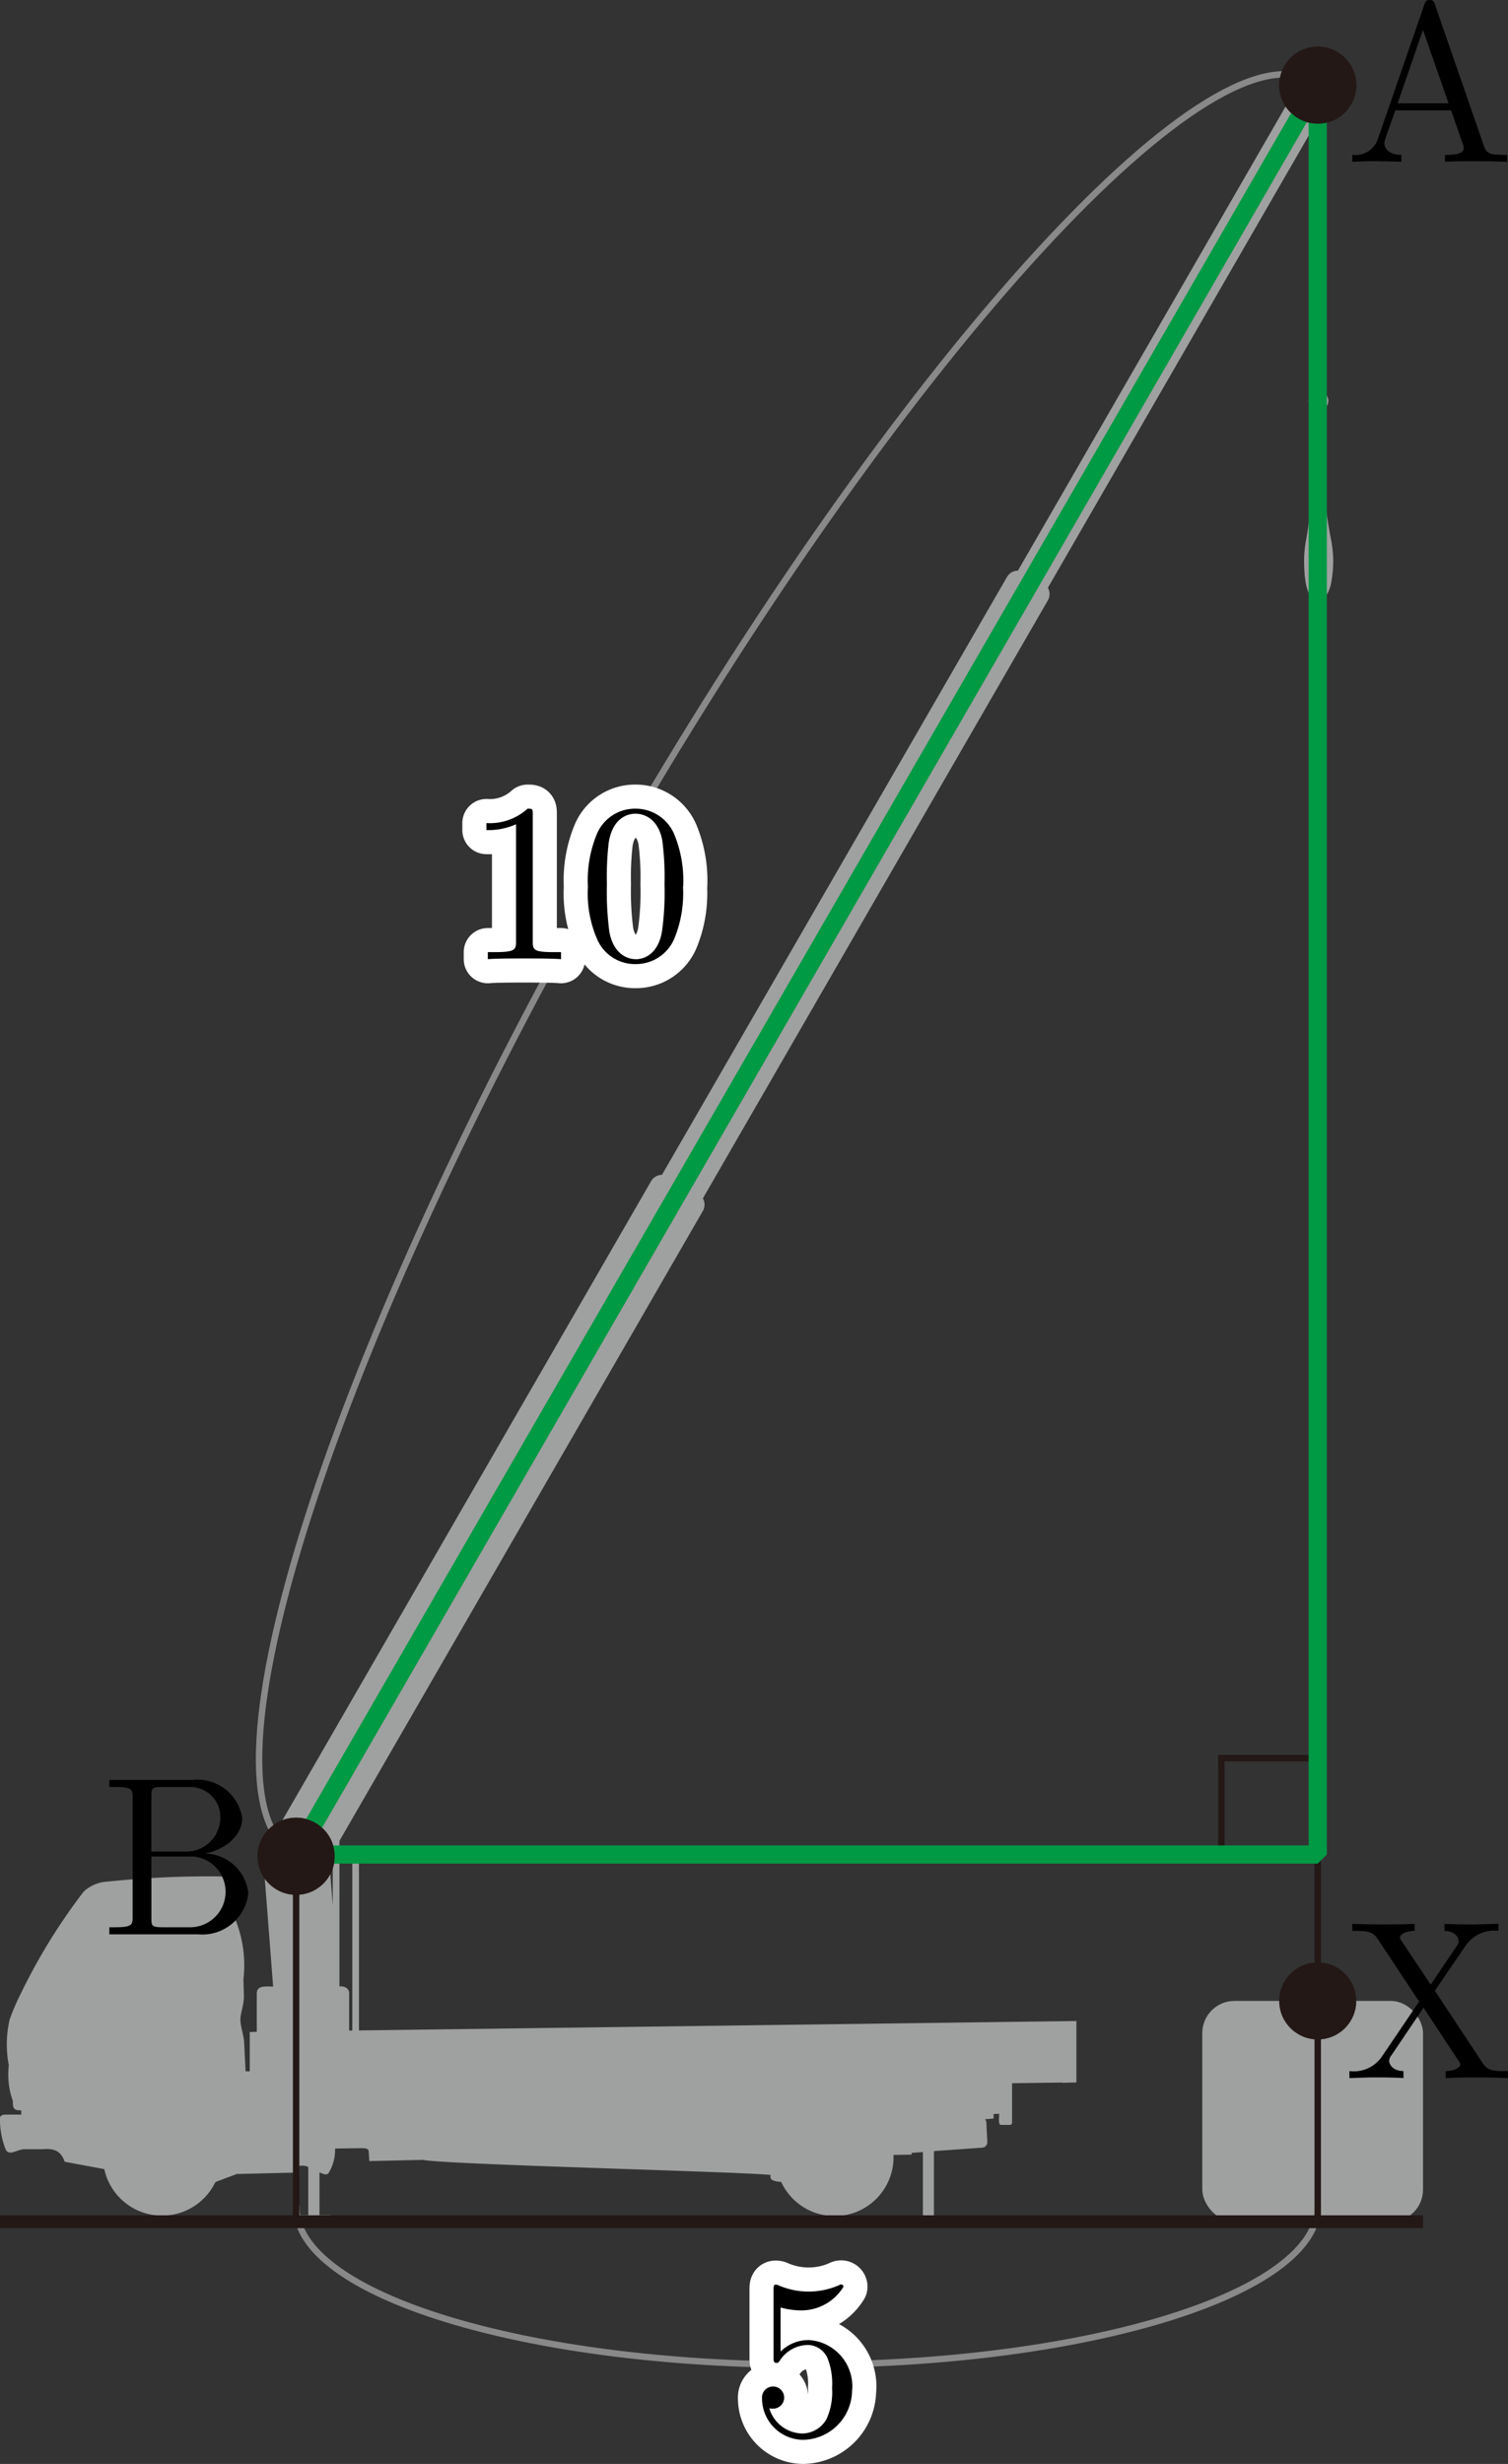 <svg xmlns="http://www.w3.org/2000/svg" viewBox="0 0 66.553 108.719"><rect x="0" y="0" width="66.553" height="108.719" fill="#333333" stroke="none"/><g id="レイヤー_2" data-name="レイヤー 2"><g id="Workplace"><g id="_1_3_01" data-name="1_3_01"><path d="M47.5,89.175h0l-31.658.416V82.147h-.294v7.447l-.14,0V87.949c0-.231-.228-.324-.428-.3V79.241h-.294v4.843l-.13-1.684a1.548,1.548,0,1,0-2.893.19l.391,5.063c-.248.01-.718-.085-.722.3v1.7l-.309.007v1.734h-.184l-.061-1.2c0-.342-.168-.762-.168-1.084,0-.28.164-.671.154-1.059l-.021-.714a5.353,5.353,0,0,0-.483-2.927,6.259,6.259,0,0,0-.251-1.371.314.314,0,0,0-.315-.245,43.1,43.1,0,0,0-4.956.231,1.643,1.643,0,0,0-1.045.441h0c-.014.018-.029.038-.044.056h0a26.114,26.114,0,0,0-2.759,4.5h0a9.281,9.281,0,0,0-.462,1.08h0A4.846,4.846,0,0,0,.389,91.13,3.424,3.424,0,0,0,.567,92.7c0,.266-.014.427.371.417v.189H.207c-.072,0-.2.044-.206.132a3.53,3.53,0,0,0,.245,1.393c.142.342.543-.016.856,0h.772l0,.007v-.007c.475-.041.811.047.979.553l1.749.327a2.61,2.61,0,0,0,4.9.577.159.159,0,0,0,.054-.026l.854-.322v-.014l2.8-.066-.02-.281a.585.585,0,0,1,.415.037v2.127H13.1v.286h1.5v-.286H14.1V95.852c.187.092.337.141.415.01a1.946,1.946,0,0,0,.272-1.048l.025-.012h-.024v0l1.137-.017c.2,0,.342.017.346.143l.028.427,2.371-.053c.979.21,14.353.529,15.343.668-.065.222.126.276.464.307a2.6,2.6,0,0,0,4.956-1.2h.01v.007l.794-.014-.006-.077.5-.035v2.8h-.506v.286h1.5v-.286h-.507V94.914l2.133-.151a.246.246,0,0,0,.224-.255l-.046-.888a.272.272,0,0,0-.059-.111l.381-.029v-.2l.241-.013c.019.157-.064.5.1.492h.374a.1.1,0,0,0,.1-.1v-.627c0-.057,0-1.1,0-1.113l2.221-.029V91.9l.619-.014v-2.71Z" fill="#9fa0a0"/><path d="M57.5,3.378l-12.575,21.8a.561.561,0,0,0-.48.275L29.215,51.837a.561.561,0,0,0-.477.276L12.212,80.753a.568.568,0,0,0,.207.777l1.3.75a.567.567,0,0,0,.775-.209L31.02,53.43a.562.562,0,0,0,0-.552L46.246,26.489a.559.559,0,0,0,0-.553L58.82,4.141Z" fill="#9fa0a0"/><circle cx="58.158" cy="3.759" r="1.701" fill="#231815"/><circle cx="13.069" cy="81.905" r="1.701" fill="#231815"/><rect x="53.061" y="88.289" width="9.742" height="9.742" rx="1.417" fill="#9fa0a0"/><path d="M58.716,23.677c-.071-.39-.168-.927-.265-1.835h.022l0-3.834a.419.419,0,0,0,0-.642L58.46,3.758H57.9l.01,13.609a.425.425,0,0,0-.15.321.43.43,0,0,0,.15.321l0,3.814h-.022a19.017,19.017,0,0,1-.234,1.937,5.279,5.279,0,0,0-.1.94c0,1.231.212,1.538.37,1.662a.409.409,0,0,0,.222.091.072.072,0,0,0,.028,0c.277,0,.469-.24.57-.712a5.306,5.306,0,0,0,.095-1.067A5.115,5.115,0,0,0,58.716,23.677Z" fill="#9fa0a0"/><path id="引き出し線" d="M13.083,97.324c0,.025-.006.05-.006.075.006,3.853,10.1,6.961,22.555,6.942s22.539-3.158,22.533-7.012c0-.025-.005-.049-.006-.074" fill="none" stroke="#898989" stroke-miterlimit="10" stroke-width="0.283"/><path d="M37.611,105.437a2.045,2.045,0,0,0-1.895-2.184,1.746,1.746,0,0,0-1.267.506v-1.944a3.292,3.292,0,0,0,.848.128,2.176,2.176,0,0,0,1.925-1.039.1.1,0,0,0-.1-.106.157.157,0,0,0-.08.027,3.335,3.335,0,0,1-2.682.013.291.291,0,0,0-.12-.031c-.1,0-.1.08-.1.24V104c0,.178,0,.262.139.262.07,0,.09-.035.13-.093a1.493,1.493,0,0,1,1.286-.7.972.972,0,0,1,.848.639,3.07,3.07,0,0,1,.179,1.252,2.9,2.9,0,0,1-.239,1.367,1.242,1.242,0,0,1-1.067.648,1.554,1.554,0,0,1-1.466-1.114.5.5,0,0,0,.17.018.489.489,0,1,0-.489-.444,1.83,1.83,0,0,0,1.8,1.82,2.2,2.2,0,0,0,2.174-2.219" fill="#fff" stroke="#fff" stroke-linecap="round" stroke-linejoin="round" stroke-width="2.126"/><path d="M37.611,105.437a2.045,2.045,0,0,0-1.895-2.184,1.746,1.746,0,0,0-1.267.506v-1.944a3.292,3.292,0,0,0,.848.128,2.176,2.176,0,0,0,1.925-1.039.1.1,0,0,0-.1-.106.157.157,0,0,0-.08.027,3.335,3.335,0,0,1-2.682.013.291.291,0,0,0-.12-.031c-.1,0-.1.08-.1.24V104c0,.178,0,.262.139.262.07,0,.09-.035.13-.093a1.493,1.493,0,0,1,1.286-.7.972.972,0,0,1,.848.639,3.07,3.07,0,0,1,.179,1.252,2.9,2.9,0,0,1-.239,1.367,1.242,1.242,0,0,1-1.067.648,1.554,1.554,0,0,1-1.466-1.114.5.5,0,0,0,.17.018.489.489,0,1,0-.489-.444,1.83,1.83,0,0,0,1.8,1.82,2.2,2.2,0,0,0,2.174-2.219"/><path id="引き出し線-2" data-name="引き出し線" d="M13.045,81.8c-.031-.016-.065-.024-.1-.042-4.619-2.686,1.7-22.364,14.109-43.951S53.276.9,57.9,3.585c.03.018.055.044.084.063" fill="none" stroke="#898989" stroke-miterlimit="10" stroke-width="0.283"/><path d="M23.513,35.939c0-.239,0-.257-.229-.257a2.475,2.475,0,0,1-1.816.635v.31a3.012,3.012,0,0,0,1.307-.257v5.162c0,.364-.03.48-.927.48h-.319v.31c.349-.031,1.216-.031,1.615-.031s1.266,0,1.616.031v-.31h-.32c-.9,0-.927-.107-.927-.48V35.939" fill="#fff" stroke="#fff" stroke-linecap="round" stroke-linejoin="round" stroke-width="2.126"/><path d="M30.15,39.131a5.343,5.343,0,0,0-.4-2.335,1.85,1.85,0,0,0-1.7-1.114,1.826,1.826,0,0,0-1.735,1.185,5.332,5.332,0,0,0-.369,2.264,5.039,5.039,0,0,0,.449,2.4,1.817,1.817,0,0,0,1.645,1.008,1.838,1.838,0,0,0,1.735-1.159,5.278,5.278,0,0,0,.369-2.25Zm-2.1,3.191c-.389,0-.977-.248-1.157-1.207a13.671,13.671,0,0,1-.109-2.1,13.294,13.294,0,0,1,.08-1.833c.189-1.185.937-1.279,1.186-1.279.329,0,.987.182,1.177,1.168a12.36,12.36,0,0,1,.1,1.944,12.418,12.418,0,0,1-.109,2.064c-.15.95-.718,1.247-1.167,1.247" fill="#fff" stroke="#fff" stroke-linecap="round" stroke-linejoin="round" stroke-width="2.126"/><path d="M23.513,35.939c0-.239,0-.257-.229-.257a2.475,2.475,0,0,1-1.816.635v.31a3.012,3.012,0,0,0,1.307-.257v5.162c0,.364-.03.48-.927.48h-.319v.31c.349-.031,1.216-.031,1.615-.031s1.266,0,1.616.031v-.31h-.32c-.9,0-.927-.107-.927-.48V35.939"/><path d="M30.15,39.131a5.343,5.343,0,0,0-.4-2.335,1.85,1.85,0,0,0-1.7-1.114,1.826,1.826,0,0,0-1.735,1.185,5.332,5.332,0,0,0-.369,2.264,5.039,5.039,0,0,0,.449,2.4,1.817,1.817,0,0,0,1.645,1.008,1.838,1.838,0,0,0,1.735-1.159,5.278,5.278,0,0,0,.369-2.25Zm-2.1,3.191c-.389,0-.977-.248-1.157-1.207a13.671,13.671,0,0,1-.109-2.1,13.294,13.294,0,0,1,.08-1.833c.189-1.185.937-1.279,1.186-1.279.329,0,.987.182,1.177,1.168a12.36,12.36,0,0,1,.1,1.944,12.418,12.418,0,0,1-.109,2.064c-.15.95-.718,1.247-1.167,1.247"/><line x1="62.803" y1="98.031" y2="98.031" fill="none" stroke="#231815" stroke-linejoin="bevel" stroke-width="0.567"/><rect x="13.069" y="81.828" width="45.087" height="16.204" fill="none" stroke="#231815" stroke-linejoin="bevel" stroke-width="0.283"/><rect id="直角" x="53.904" y="77.576" width="4.252" height="4.252" fill="none" stroke="#231815" stroke-miterlimit="10" stroke-width="0.283"/><polygon points="58.156 3.758 13.069 81.828 58.156 81.828 58.156 3.758" fill="none" stroke="#094" stroke-linejoin="bevel" stroke-width="0.802"/><circle cx="58.156" cy="88.289" r="1.701" fill="#231815"/><path d="M63.322,87.845l1.366-2a1.521,1.521,0,0,1,1.446-.648v-.311c-.389.009-.858.026-1.107.026-.4,0-.878,0-1.277-.026V85.2c.4,0,.619.226.619.457,0,.1-.02.115-.09.226l-1.137,1.687-1.286-1.927a.367.367,0,0,1-.07-.146c0-.124.219-.293.648-.3v-.311c-.349.026-1.077.026-1.455.026-.31,0-.928-.009-1.3-.026V85.2h.19c.548,0,.738.066.927.346l1.835,2.77L61,90.726a1.505,1.505,0,0,1-1.446.658v.31c.359-.013.778-.031,1.107-.031.369,0,.918,0,1.277.031v-.31c-.459-.009-.629-.28-.629-.458a.4.4,0,0,1,.1-.239l1.416-2.1L64.4,90.975a.339.339,0,0,1,.05.111c0,.12-.22.289-.648.3v.31c.348-.031,1.077-.031,1.456-.031.418,0,.877.009,1.3.031v-.31h-.189c-.519,0-.728-.049-.938-.36l-2.1-3.179"/><circle cx="58.156" cy="3.758" r="1.701" fill="#231815"/><path d="M63.329.2C63.28.067,63.259,0,63.1,0s-.189.062-.239.2L60.8,6.161a1.039,1.039,0,0,1-1.116.671v.306c.229-.009.658-.027,1.017-.027.309,0,.827.018,1.147.027V6.832c-.5,0-.748-.249-.748-.507a.666.666,0,0,1,.02-.151l.458-1.306h2.464l.528,1.524a.719.719,0,0,1,.03.142c0,.3-.558.3-.828.3v.306c.359-.027,1.057-.027,1.436-.027.429,0,.888.009,1.306.027V6.832h-.179c-.6,0-.738-.072-.848-.4L63.329.2ZM62.8,1.315l1.127,3.242H61.684L62.8,1.315"/><circle cx="13.069" cy="81.905" r="1.701" fill="#231815"/><path d="M6.681,81.695V79.244c0-.329.02-.395.489-.395H8.406a1.322,1.322,0,0,1,1.317,1.372,1.5,1.5,0,0,1-1.6,1.474Zm2.354.093c.967-.191,1.655-.83,1.655-1.567a2,2,0,0,0-2.214-1.683H4.826v.311h.24c.768,0,.787.106.787.466v5.257c0,.359-.019.466-.787.466h-.24v.311h3.91a2.039,2.039,0,0,0,2.223-1.825,1.956,1.956,0,0,0-1.924-1.736Zm-.619,3.25H7.17c-.469,0-.489-.067-.489-.4V81.917H8.556a1.565,1.565,0,0,1-.14,3.121"/></g></g></g></svg>